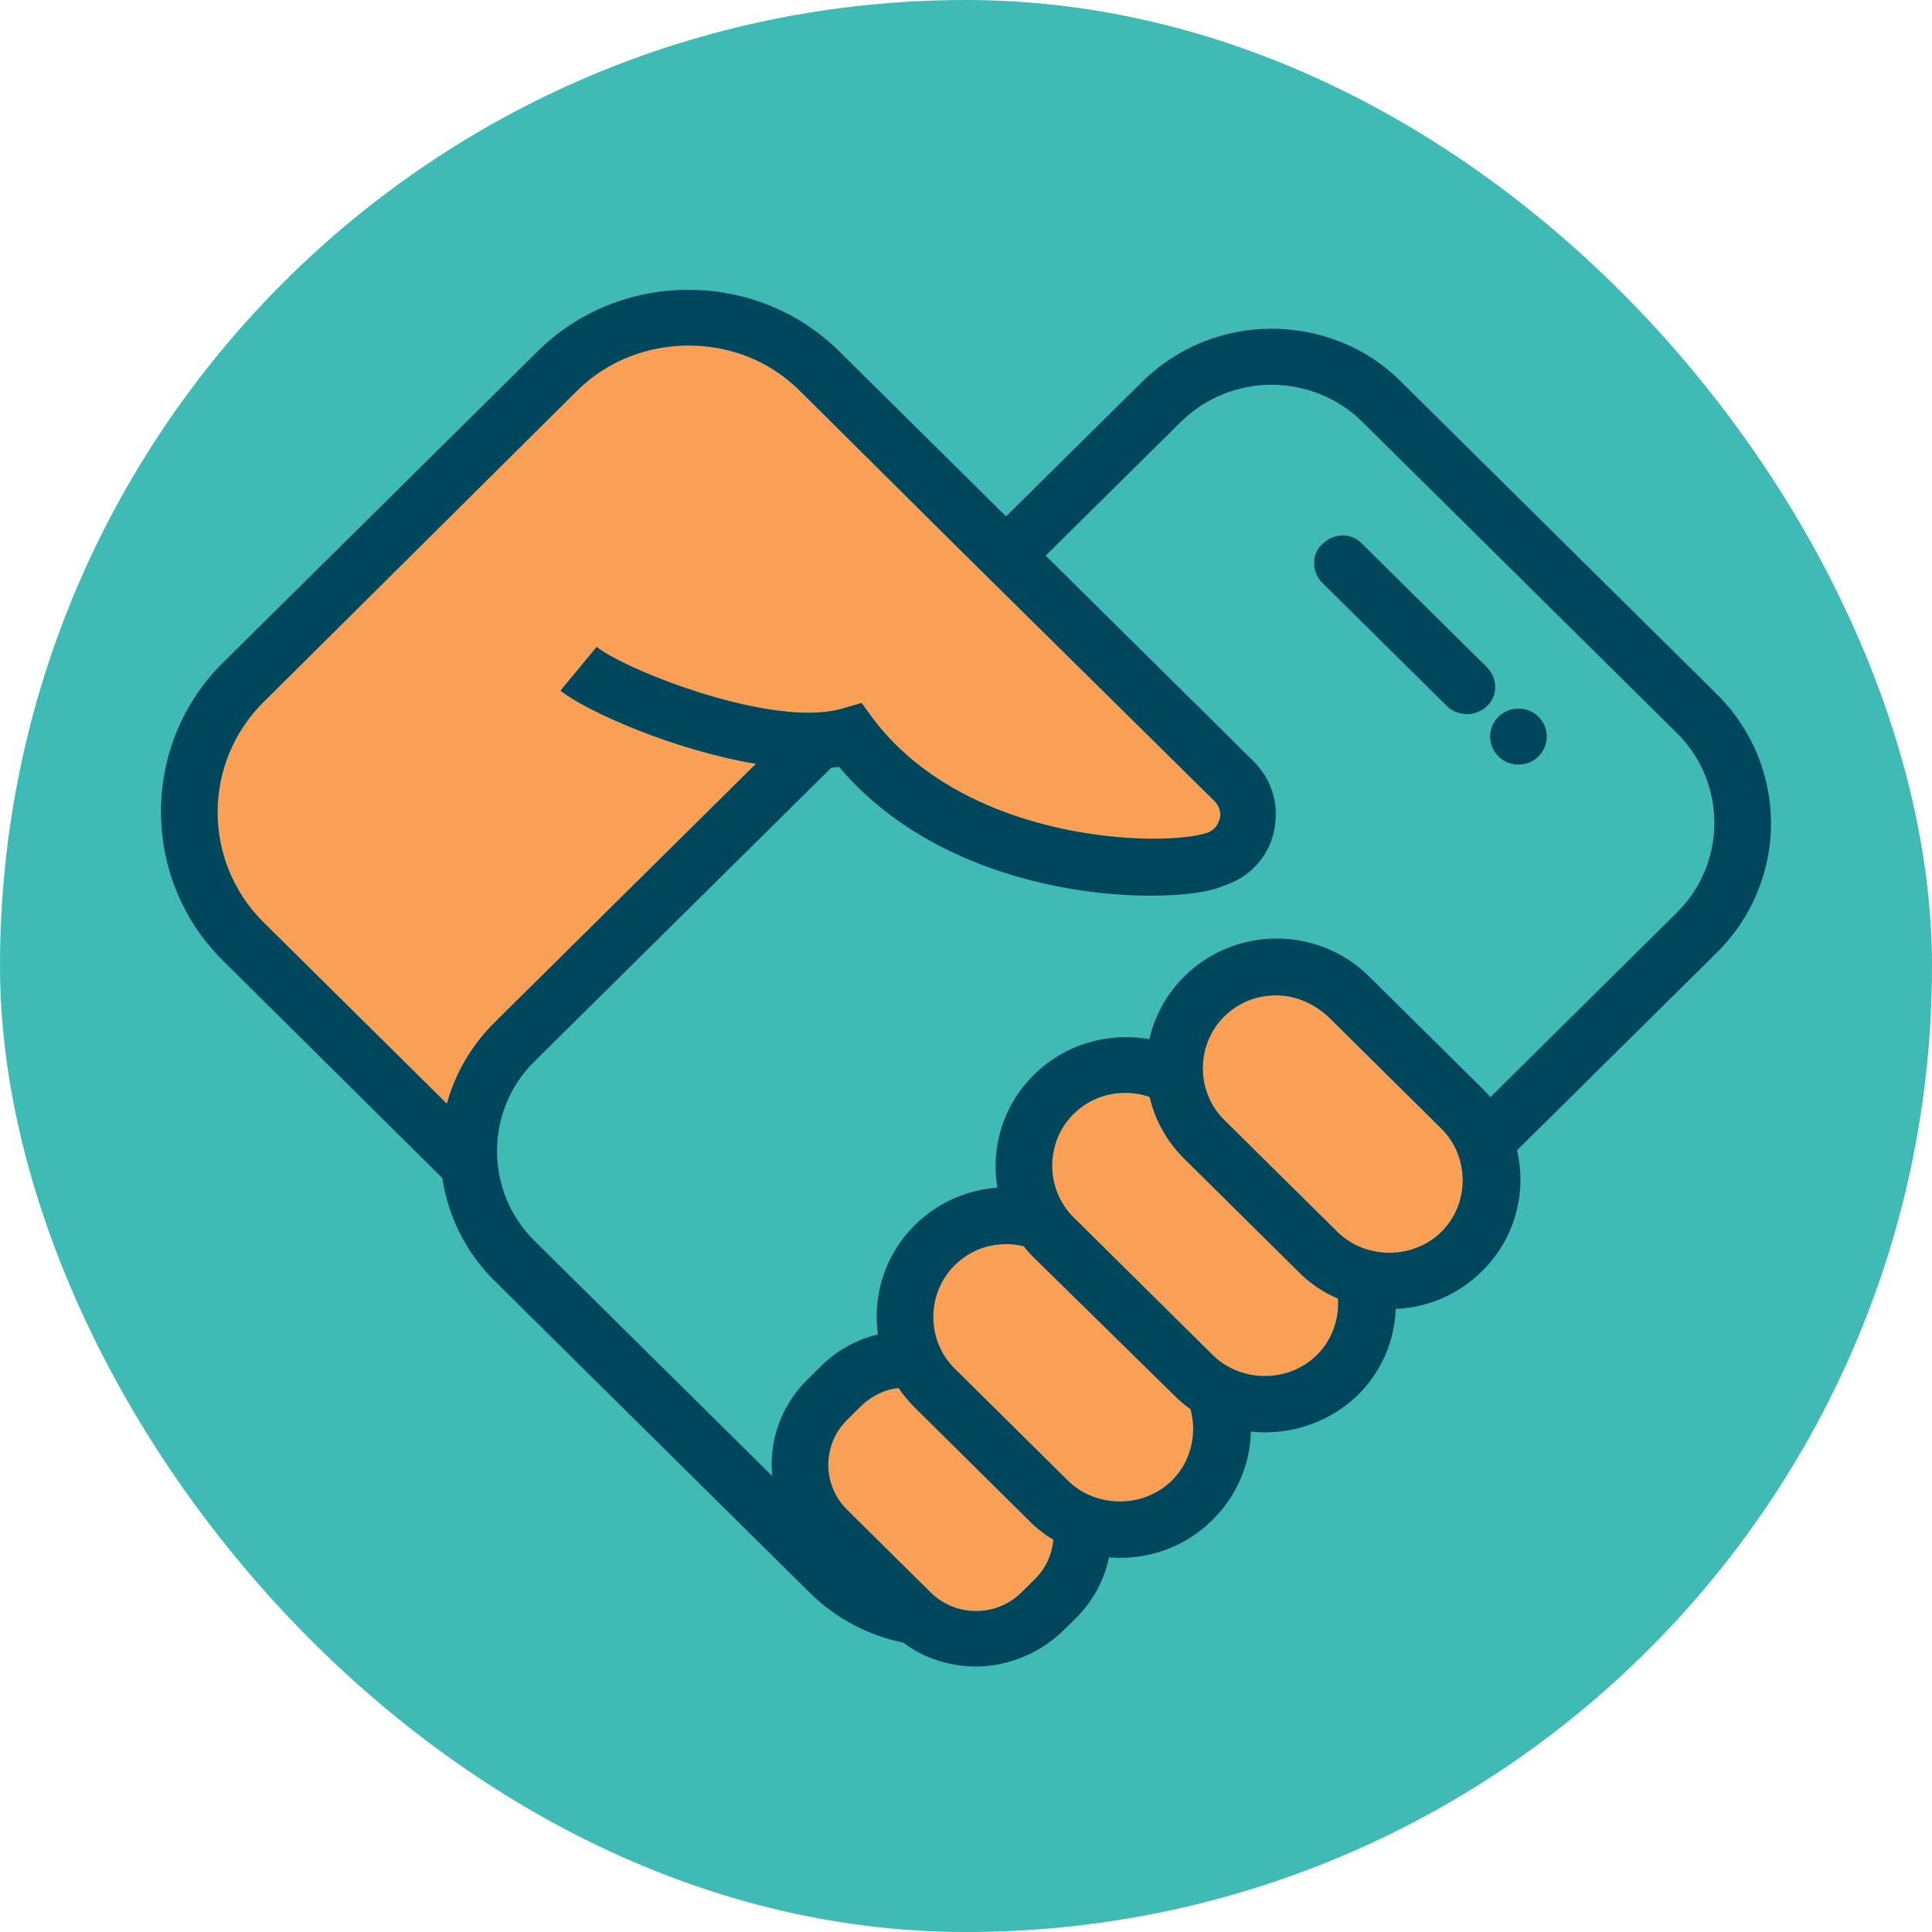 <svg width="60" height="60" viewBox="0 0 60 60" fill="none" xmlns="http://www.w3.org/2000/svg">
<rect width="60" height="60" rx="30" fill="#40BAB5"/>
<path fill-rule="evenodd" clip-rule="evenodd" d="M39.49 11.949C40.545 11.949 41.565 12.367 42.304 13.098L52.081 22.771C53.628 24.302 53.628 26.807 52.081 28.338L32 48.206C31.261 48.937 30.241 49.355 29.186 49.355C28.131 49.355 27.111 48.937 26.373 48.206L16.596 38.533C15.049 37.002 15.049 34.497 16.596 32.966L36.677 13.098C37.416 12.367 38.435 11.949 39.49 11.949ZM45.575 22.179C45.364 22.179 45.117 22.11 44.941 21.936L41.073 18.108C40.721 17.76 40.721 17.203 41.073 16.89C41.425 16.542 41.987 16.542 42.304 16.89L46.172 20.718C46.524 21.066 46.524 21.622 46.172 21.936C46.032 22.075 45.786 22.179 45.575 22.179ZM48.036 22.875C48.036 23.355 47.643 23.745 47.157 23.745C46.672 23.745 46.278 23.355 46.278 22.875C46.278 22.395 46.672 22.005 47.157 22.005C47.643 22.005 48.036 22.395 48.036 22.875Z" fill="#40BAB5"/>
<path d="M8.157 28.616L13.879 34.278C14.133 33.352 14.629 32.477 15.366 31.748L23.466 23.72C20.915 23.294 18.208 22.088 17.406 21.448L18.531 20.091C19.446 20.822 24.017 22.631 26.163 22.005L26.761 21.831L27.112 22.318C30.031 26.18 36.08 26.32 37.487 25.867C37.768 25.763 37.839 25.554 37.874 25.45C37.909 25.345 37.944 25.102 37.698 24.858L29.99 17.25L29.931 17.192L24.826 12.123C23.877 11.184 22.646 10.731 21.38 10.731C20.149 10.731 18.883 11.184 17.934 12.123L8.157 21.831C6.293 23.71 6.293 26.737 8.157 28.616Z" fill="#F9A056"/>
<path d="M26.725 43.681C27.112 43.299 27.604 43.09 28.132 43.09C28.66 43.09 29.152 43.264 29.539 43.681L32.141 46.256C32.915 47.022 32.915 48.274 32.141 49.04L31.719 49.458C30.945 50.223 29.679 50.223 28.906 49.458L26.303 46.883C25.53 46.117 25.53 44.864 26.303 44.099L26.725 43.681Z" fill="#F9A056"/>
<path d="M31.262 38.637C30.664 38.637 30.102 38.846 29.644 39.298C28.765 40.168 28.765 41.629 29.644 42.499L33.161 45.978C34.04 46.849 35.517 46.849 36.397 45.978C37.276 45.109 37.276 43.647 36.397 42.777L32.88 39.298C32.423 38.88 31.86 38.637 31.262 38.637Z" fill="#F9A056"/>
<path d="M33.337 34.601C33.794 34.148 34.357 33.94 34.955 33.94C35.552 33.94 36.15 34.183 36.572 34.601L40.898 38.88C41.777 39.75 41.777 41.212 40.898 42.082C40.019 42.952 38.542 42.952 37.663 42.082L33.337 37.802C32.458 36.932 32.458 35.471 33.337 34.601Z" fill="#F9A056"/>
<path d="M39.632 30.913C39.034 30.913 38.472 31.122 38.014 31.574C37.135 32.444 37.135 33.906 38.014 34.776L41.531 38.255C42.41 39.125 43.887 39.125 44.767 38.255C45.646 37.385 45.646 35.924 44.767 35.054L41.25 31.574C40.793 31.157 40.23 30.913 39.632 30.913Z" fill="#F9A056"/>
<path fill-rule="evenodd" clip-rule="evenodd" d="M6.925 29.834L13.738 36.587C13.91 37.755 14.453 38.882 15.366 39.785L25.142 49.458C25.973 50.28 26.995 50.799 28.053 51.014C28.709 51.514 29.523 51.755 30.312 51.755C31.262 51.755 32.246 51.372 32.985 50.676L33.407 50.259C33.954 49.717 34.298 49.057 34.44 48.366C34.553 48.375 34.666 48.38 34.778 48.38C35.833 48.38 36.853 47.997 37.662 47.197C38.428 46.439 38.823 45.453 38.848 44.46C38.992 44.475 39.136 44.483 39.28 44.483C40.335 44.483 41.355 44.1 42.163 43.334C42.916 42.59 43.31 41.626 43.347 40.651C44.331 40.605 45.274 40.222 46.032 39.472C47.06 38.455 47.42 37.028 47.113 35.723L53.312 29.59C55.563 27.363 55.563 23.779 53.312 21.552L43.535 11.879C42.445 10.766 40.968 10.209 39.491 10.209C38.014 10.209 36.572 10.766 35.447 11.879L31.244 16.037L26.057 10.905C23.49 8.365 19.269 8.365 16.702 10.905L6.925 20.578C4.358 23.118 4.358 27.294 6.925 29.834ZM29.991 17.251L24.826 12.123C23.876 11.183 22.646 10.731 21.38 10.731C20.149 10.731 18.883 11.183 17.933 12.123L8.156 21.831C6.292 23.71 6.292 26.737 8.156 28.616L13.878 34.277C14.133 33.352 14.628 32.477 15.366 31.747L23.478 23.721C20.923 23.297 18.209 22.089 17.405 21.448L18.531 20.091C19.311 20.715 22.755 22.124 25.082 22.134C25.481 22.136 25.848 22.096 26.162 22.005L26.76 21.831L27.112 22.318C27.129 22.341 27.147 22.364 27.165 22.387C27.182 22.41 27.201 22.433 27.218 22.456C30.176 26.183 36.096 26.314 37.486 25.867C37.768 25.763 37.838 25.554 37.873 25.449C37.908 25.345 37.943 25.102 37.697 24.858L29.991 17.251ZM32.475 17.255L38.928 23.64C39.526 24.232 39.737 25.032 39.561 25.832C39.385 26.633 38.788 27.259 38.014 27.502C37.557 27.711 36.713 27.816 35.728 27.816C32.914 27.816 28.659 26.911 26.057 23.814C25.978 23.825 25.898 23.835 25.817 23.843L16.596 32.965C15.049 34.496 15.049 37.002 16.596 38.532L23.983 45.84C23.875 44.774 24.238 43.672 25.072 42.847L25.494 42.43C26.004 41.925 26.618 41.595 27.265 41.439C27.095 40.236 27.478 38.97 28.413 38.045C29.127 37.339 30.04 36.952 30.974 36.882C30.766 35.648 31.143 34.335 32.105 33.383C33.081 32.417 34.432 32.047 35.695 32.273C35.858 31.557 36.22 30.877 36.783 30.321C38.366 28.755 40.933 28.755 42.515 30.321L46.032 33.8C46.121 33.888 46.205 33.979 46.284 34.073L52.081 28.337C53.628 26.806 53.628 24.301 52.081 22.77L42.304 13.097C41.566 12.366 40.546 11.949 39.491 11.949C38.436 11.949 37.416 12.366 36.678 13.097L32.475 17.255ZM28.905 49.458C29.679 50.224 30.945 50.224 31.719 49.458L32.141 49.041C32.485 48.701 32.675 48.264 32.714 47.817C32.432 47.649 32.167 47.443 31.93 47.197L28.413 43.717C28.22 43.526 28.05 43.32 27.904 43.104C27.463 43.155 27.055 43.355 26.725 43.682L26.303 44.1C25.529 44.865 25.529 46.118 26.303 46.883L28.905 49.458ZM33.803 46.421C34.651 46.808 35.707 46.66 36.396 45.979C36.992 45.389 37.184 44.527 36.972 43.762C36.781 43.628 36.599 43.473 36.431 43.3L32.105 39.054C31.991 38.941 31.885 38.823 31.787 38.701C31.616 38.659 31.441 38.637 31.262 38.637C30.664 38.637 30.101 38.846 29.644 39.298C28.765 40.168 28.765 41.629 29.644 42.499L33.161 45.979C33.351 46.167 33.569 46.315 33.803 46.421ZM38.207 42.477C38.118 42.431 38.031 42.379 37.948 42.321C37.847 42.25 37.752 42.17 37.662 42.082L33.336 37.802C32.457 36.932 32.457 35.471 33.336 34.601C33.794 34.148 34.356 33.94 34.954 33.94C35.208 33.94 35.461 33.983 35.701 34.066C35.866 34.772 36.227 35.442 36.783 35.992L40.3 39.472C40.665 39.85 41.094 40.135 41.552 40.331C41.593 40.962 41.375 41.609 40.898 42.082C40.672 42.305 40.407 42.471 40.122 42.58C39.505 42.816 38.798 42.781 38.207 42.477ZM44.095 38.709C44.34 38.602 44.568 38.45 44.766 38.254C45.645 37.384 45.645 35.923 44.766 35.053L41.249 31.573C40.792 31.156 40.23 30.912 39.632 30.912C39.034 30.912 38.471 31.121 38.014 31.573C37.135 32.443 37.135 33.905 38.014 34.775L41.531 38.254C41.62 38.343 41.716 38.422 41.817 38.493C42.482 38.959 43.363 39.031 44.095 38.709Z" fill="#00475D"/>
<path d="M44.942 21.935C45.118 22.109 45.364 22.179 45.575 22.179C45.786 22.179 46.032 22.074 46.173 21.935C46.524 21.622 46.524 21.065 46.173 20.717L42.304 16.89C41.988 16.542 41.425 16.542 41.073 16.89C40.722 17.203 40.722 17.76 41.073 18.108L44.942 21.935Z" fill="#00475D"/>
<path d="M48.036 22.875C48.036 23.355 47.643 23.745 47.157 23.745C46.672 23.745 46.278 23.355 46.278 22.875C46.278 22.394 46.672 22.005 47.157 22.005C47.643 22.005 48.036 22.394 48.036 22.875Z" fill="#00475D"/>
</svg>
